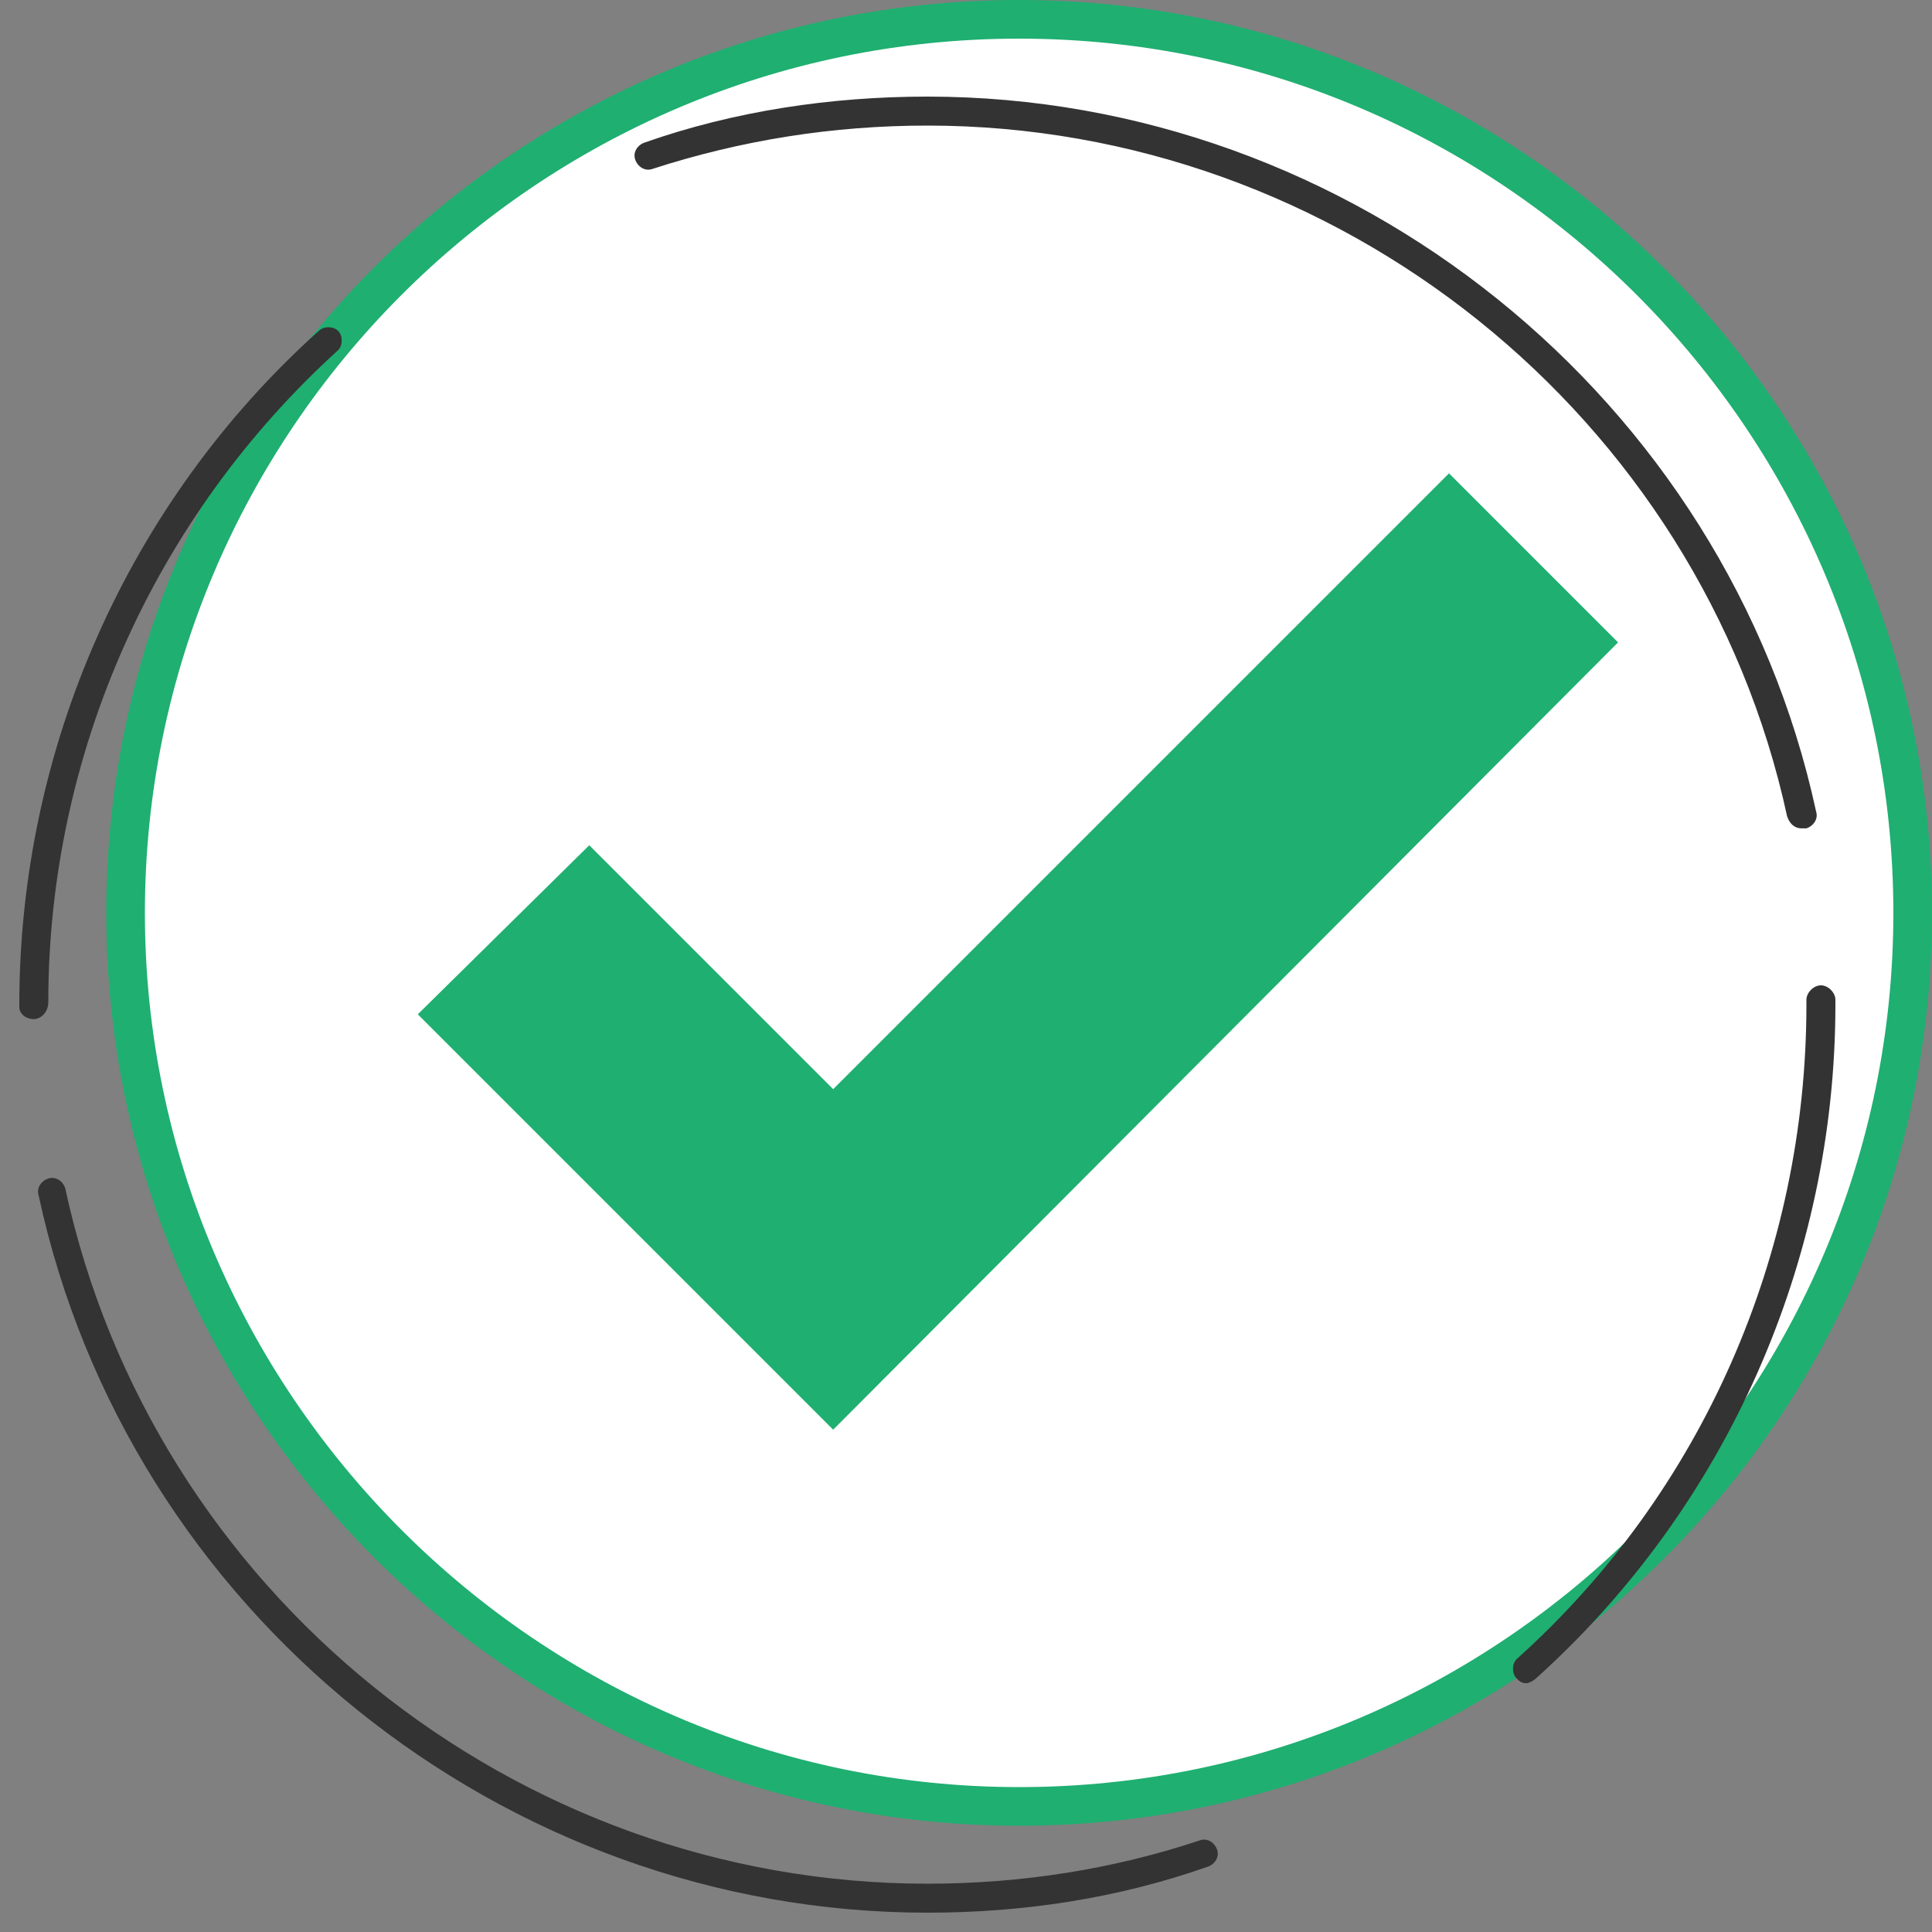 <?xml version="1.0" encoding="utf-8"?>
<!-- Generator: Adobe Illustrator 25.3.1, SVG Export Plug-In . SVG Version: 6.00 Build 0)  -->
<svg version="1.1" id="Слой_1" xmlns="http://www.w3.org/2000/svg" xmlns:xlink="http://www.w3.org/1999/xlink" x="0px" y="0px"
	 viewBox="0 0 80 80" style="enable-background:new 0 0 80 80;" xml:space="preserve">
<rect x="0" y="0" width="80" height="80" fill="#808080" stroke="none"/>
<style type="text/css">
	.st0{opacity:0.4;}
	.st1{fill:#5DC90A;}
	.st2{fill:#FFFFFF;}
	.st3{fill:#1FAF71;}
	.st4{fill:#333333;}
</style>
<g>
	<g class="st0">
		<ellipse transform="matrix(0.234 -0.972 0.972 0.234 -4.451 69.958)" class="st1" cx="42.2" cy="37.8" rx="37" ry="37"/>
	</g>
	<g>
		<ellipse transform="matrix(0.234 -0.972 0.972 0.234 -4.451 69.958)" class="st2" cx="42.2" cy="37.8" rx="37" ry="37"/>
		<path class="st3" d="M42.2,75.6c-20.8,0-37.8-17-37.8-37.8C4.4,17,21.3,0,42.2,0C63,0,80,17,80,37.8C80,58.7,63,75.6,42.2,75.6z
			 M42.2,1.6c-20,0-36.2,16.3-36.2,36.2s16.3,36.2,36.2,36.2c20,0,36.2-16.3,36.2-36.2S62.2,1.6,42.2,1.6z"/>
	</g>
	<g>
		<path class="st4" d="M38.4,79.2c-17.6,0-33.1-12.5-36.8-29.7c-0.1-0.3,0.1-0.6,0.4-0.7c0.3-0.1,0.6,0.1,0.7,0.4
			C6.3,65.9,21.3,78,38.4,78c3.9,0,7.7-0.6,11.3-1.8c0.3-0.1,0.6,0.1,0.7,0.4c0.1,0.3-0.1,0.6-0.4,0.7
			C46.3,78.6,42.4,79.2,38.4,79.2z M63.2,69.7c-0.2,0-0.3-0.1-0.4-0.2c-0.2-0.2-0.2-0.6,0-0.8c7.7-6.9,12-16.8,12-27.1l0-0.2
			c0-0.3,0.3-0.6,0.6-0.6c0,0,0,0,0,0c0.3,0,0.6,0.3,0.6,0.6l0,0.2c0,10.6-4.5,20.8-12.4,27.9C63.5,69.6,63.3,69.7,63.2,69.7z
			 M1.4,42.2c-0.3,0-0.6-0.2-0.6-0.5v-0.1c0-10.6,4.5-20.8,12.4-27.9c0.2-0.2,0.6-0.2,0.8,0c0.2,0.2,0.2,0.6,0,0.8
			c-7.6,6.9-12,16.7-12,27C2,41.9,1.7,42.2,1.4,42.2z M74.6,34.3c-0.3,0-0.5-0.2-0.6-0.5C70.4,17.2,55.4,5.2,38.4,5.2
			C34.5,5.2,30.7,5.8,27,7c-0.3,0.1-0.6-0.1-0.7-0.4c-0.1-0.3,0.1-0.6,0.4-0.7C30.4,4.6,34.4,4,38.4,4C56,4,71.5,16.5,75.2,33.6
			c0.1,0.3-0.1,0.6-0.4,0.7C74.7,34.3,74.6,34.3,74.6,34.3z"/>
	</g>
	<polygon class="st3" points="60,19.6 34.5,45.1 24.4,35 17.3,42 34.5,59.2 67,26.6 	"/>
</g>
</svg>

